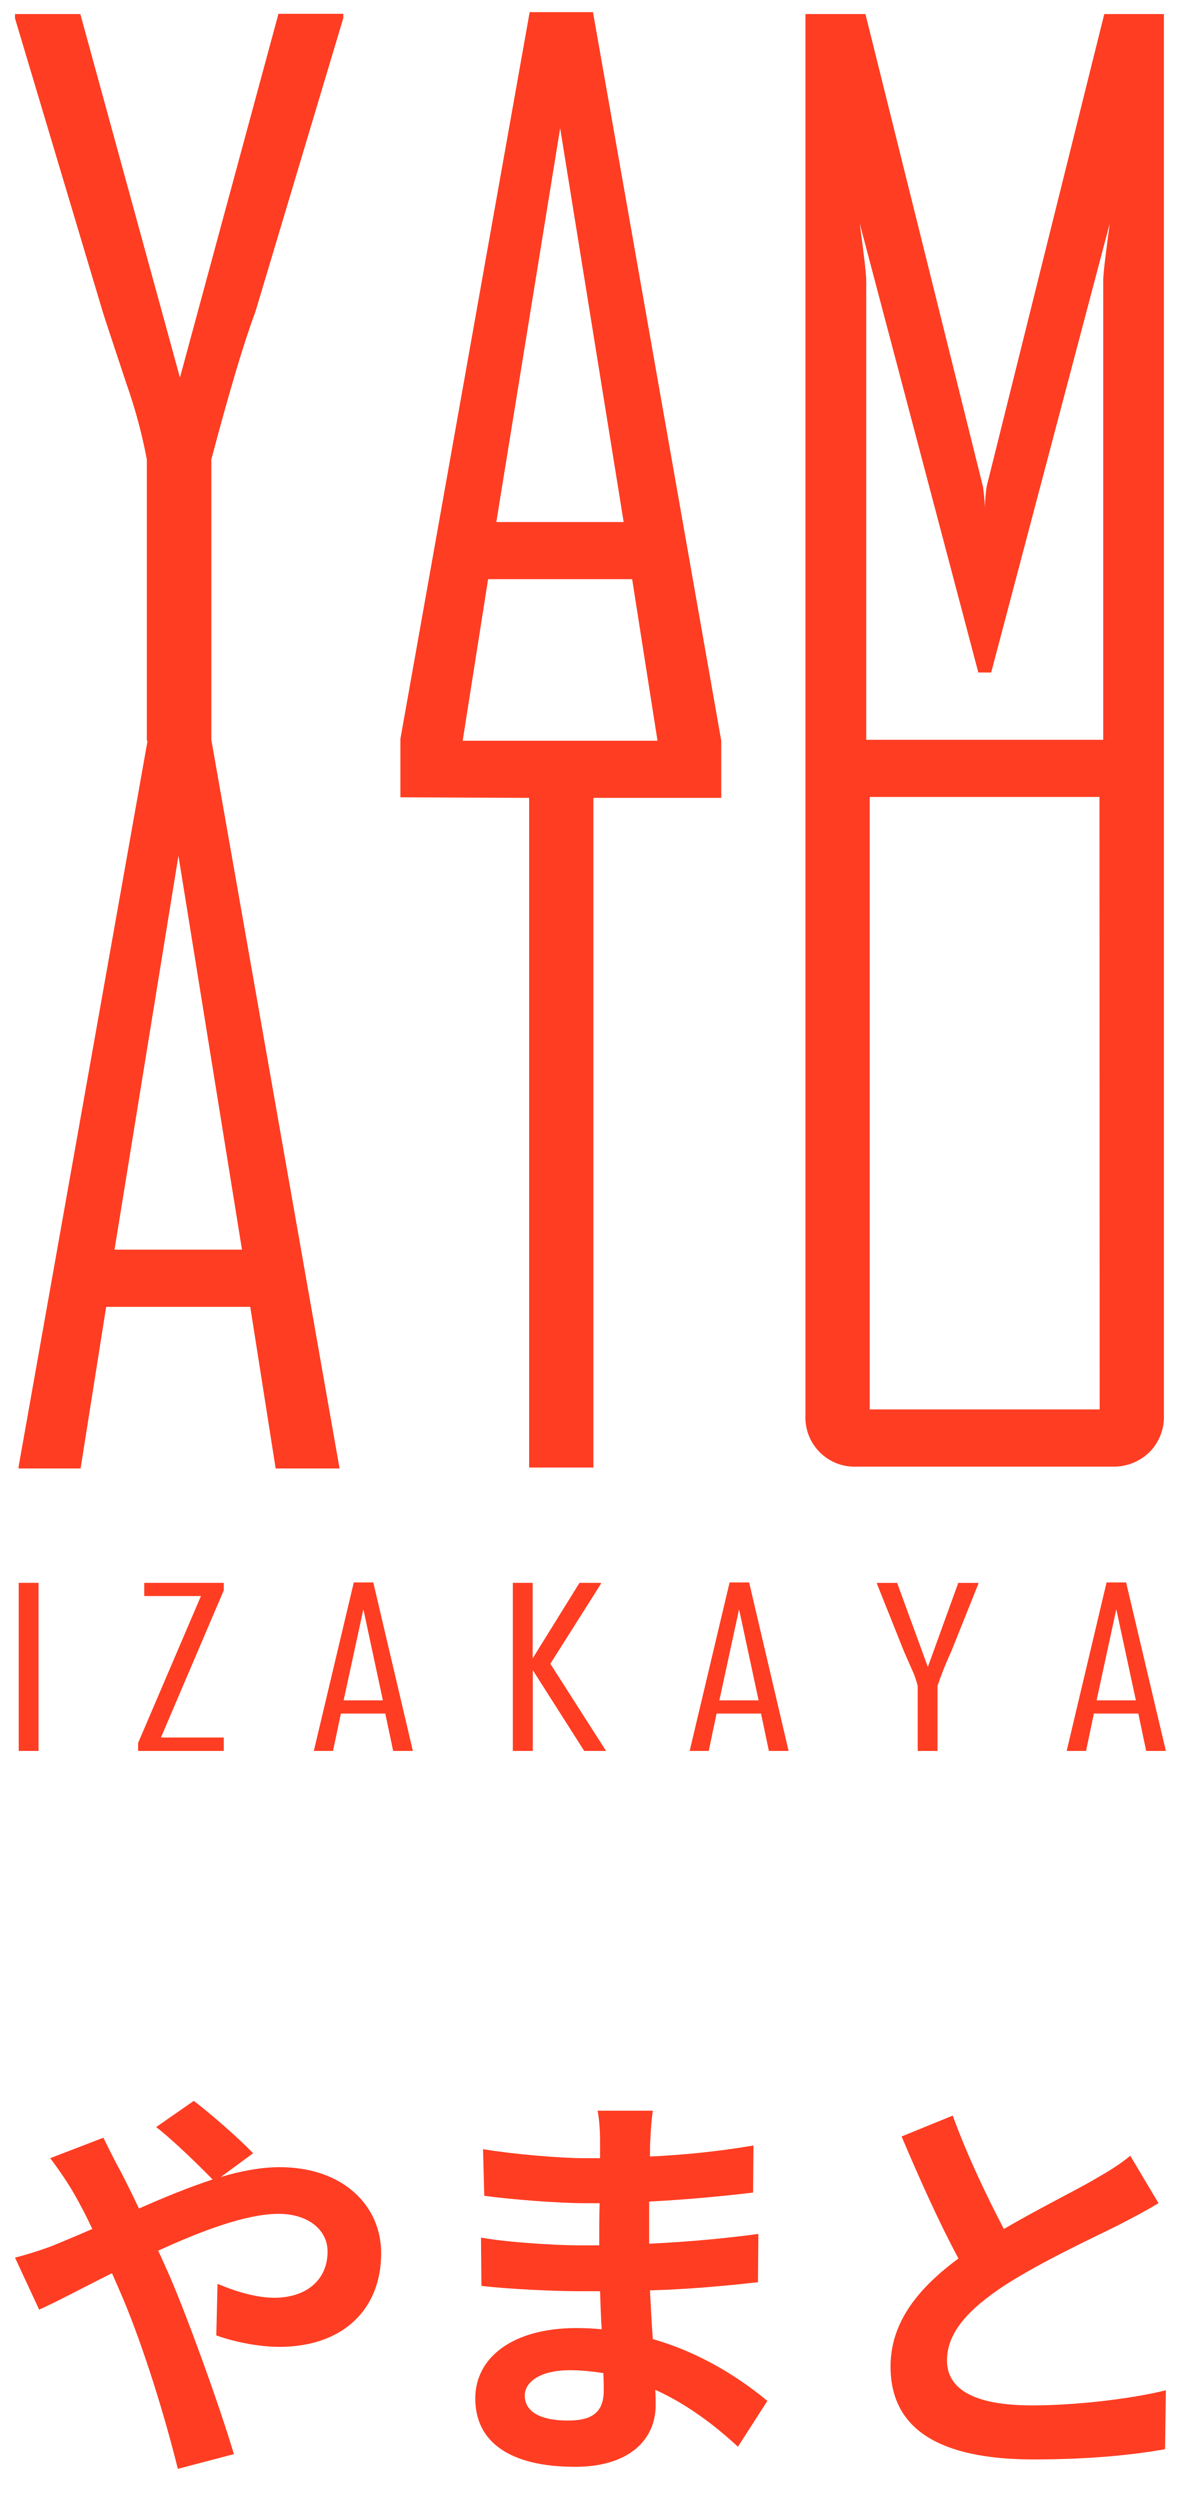 <?xml version="1.0" encoding="UTF-8" standalone="no"?>
<!DOCTYPE svg PUBLIC "-//W3C//DTD SVG 1.1//EN" "http://www.w3.org/Graphics/SVG/1.1/DTD/svg11.dtd">
<svg width="100%" height="100%" viewBox="0 0 66 140" version="1.1" xmlns="http://www.w3.org/2000/svg" xmlns:xlink="http://www.w3.org/1999/xlink" xml:space="preserve" xmlns:serif="http://www.serif.com/" style="fill-rule:evenodd;clip-rule:evenodd;stroke-linejoin:round;stroke-miterlimit:2;">
    <path d="M10.082,21.144L4.501,0.787L0.84,0.787L0.84,1.027L5.761,17.478C5.83,17.706 6.277,19.068 7.11,21.567C7.586,22.923 7.96,24.314 8.226,25.727L8.226,41.484L8.267,41.484L1.042,82.128L1.042,82.234L4.515,82.234L5.948,73.184L14.021,73.184L15.444,82.234L19.025,82.234L11.841,41.429L11.841,25.724C12.862,21.875 13.683,19.126 14.304,17.478L19.234,1.013L19.234,0.772L15.602,0.772L10.082,21.144ZM13.557,69.979L6.416,69.979L9.998,47.924L13.557,69.979Z" style="fill:rgb(255,61,34);fill-rule:nonzero;"/>
    <path d="M29.675,0.68L22.433,41.38L22.433,44.649L29.646,44.681L29.646,82.181L33.247,82.181L33.247,44.681L40.41,44.681L40.41,41.481L33.223,0.68L29.675,0.68ZM36.838,41.481L25.923,41.481L27.347,32.433L35.417,32.433L36.838,41.481ZM27.808,29.234L31.384,7.181L34.942,29.234L27.808,29.234Z" style="fill:rgb(255,61,34);fill-rule:nonzero;"/>
    <path d="M61.87,0.786L55.278,27.249C55.222,27.637 55.188,28.028 55.178,28.42C55.165,28.028 55.129,27.637 55.072,27.249L48.488,0.786L45.127,0.786L45.127,79.243C45.108,79.627 45.17,80.011 45.308,80.37C45.446,80.728 45.657,81.054 45.929,81.326C46.2,81.598 46.525,81.81 46.883,81.949C47.241,82.087 47.624,82.149 48.008,82.13L62.304,82.13C62.689,82.144 63.072,82.08 63.431,81.941C63.791,81.803 64.118,81.594 64.395,81.326C64.666,81.055 64.879,80.73 65.019,80.372C65.159,80.015 65.225,79.632 65.211,79.248L65.211,0.786L61.87,0.786ZM54.813,37.66L55.533,37.66L62.177,12.514C61.937,14.282 61.81,15.348 61.81,15.711L61.81,41.428L48.533,41.428L48.533,15.711C48.533,15.367 48.411,14.299 48.168,12.514L54.813,37.66ZM61.611,78.928L48.728,78.928L48.728,44.63L61.601,44.63L61.611,78.928Z" style="fill:rgb(255,61,34);fill-rule:nonzero;"/>
    <rect x="1.048" y="88.638" width="1.111" height="9.413" style="fill:rgb(255,61,34);fill-rule:nonzero;"/>
    <path d="M12.537,98.051L7.737,98.051L7.737,97.606L11.258,89.378L8.082,89.378L8.082,88.638L12.537,88.638L12.537,89.061L9.018,97.3L12.537,97.3L12.537,98.051Z" style="fill:rgb(255,61,34);fill-rule:nonzero;"/>
    <path d="M23.132,98.051L22.028,98.051L21.586,95.958L19.099,95.958L18.658,98.051L17.587,98.051L17.587,98.029L19.822,88.616L20.914,88.616L23.132,98.051ZM21.452,95.219L20.359,90.119L19.253,95.219L21.452,95.219Z" style="fill:rgb(255,61,34);fill-rule:nonzero;"/>
    <path d="M33.956,98.051L32.731,98.051L29.851,93.528L29.851,98.051L28.732,98.051L28.732,88.638L29.844,88.638L29.844,92.867L32.467,88.638L33.668,88.638L33.668,88.693L30.835,93.172L33.956,98.051Z" style="fill:rgb(255,61,34);fill-rule:nonzero;"/>
    <path d="M44.183,98.051L43.079,98.051L42.637,95.958L40.148,95.958L39.708,98.051L38.645,98.051L38.645,98.029L40.877,88.616L41.972,88.616L44.183,98.051ZM42.502,95.219L41.408,90.119L40.304,95.219L42.502,95.219Z" style="fill:rgb(255,61,34);fill-rule:nonzero;"/>
    <path d="M54.815,88.693L53.288,92.501C52.999,93.122 52.745,93.759 52.527,94.409L52.527,98.051L51.416,98.051L51.416,94.409C51.333,94.078 51.218,93.755 51.073,93.446C50.816,92.869 50.679,92.554 50.657,92.503L49.135,88.695L49.135,88.64L50.264,88.64L51.985,93.35L53.689,88.64L54.807,88.64L54.815,88.693Z" style="fill:rgb(255,61,34);fill-rule:nonzero;"/>
    <path d="M65.32,98.051L64.216,98.051L63.777,95.958L61.288,95.958L60.849,98.051L59.768,98.051L59.768,98.029L61.998,88.616L63.093,88.616L65.32,98.051ZM63.64,95.219L62.543,90.119L61.439,95.219L63.64,95.219Z" style="fill:rgb(255,61,34);fill-rule:nonzero;"/>
    <g transform="matrix(1,0,0,1,0,117)">
        <path d="M0.84,9.427L2.193,12.338C3.178,11.903 4.622,11.123 6.273,10.298C6.479,10.757 6.685,11.238 6.892,11.719C8.061,14.493 9.253,18.367 9.963,21.255L13.104,20.43C12.347,17.863 10.582,12.957 9.505,10.459C9.298,10 9.092,9.519 8.863,9.038C11.316,7.914 13.814,6.975 15.602,6.975C17.321,6.975 18.353,7.914 18.353,9.083C18.353,10.734 17.092,11.674 15.373,11.674C14.364,11.674 13.218,11.33 12.187,10.894L12.118,13.782C12.989,14.103 14.41,14.424 15.648,14.424C19.155,14.424 21.356,12.384 21.356,9.175C21.356,6.516 19.224,4.361 15.671,4.361C14.639,4.361 13.516,4.568 12.37,4.912L14.181,3.582C13.402,2.757 11.682,1.267 10.857,0.648L8.748,2.115C9.619,2.78 11.086,4.201 11.912,5.049C10.582,5.485 9.184,6.058 7.786,6.677C7.419,5.897 7.052,5.164 6.708,4.499C6.456,4.063 5.998,3.124 5.791,2.711L2.811,3.857C3.27,4.453 3.843,5.301 4.164,5.874C4.508,6.47 4.851,7.135 5.172,7.823C4.485,8.121 3.774,8.419 3.109,8.694C2.743,8.854 1.734,9.198 0.84,9.427Z" style="fill:rgb(255,61,34);fill-rule:nonzero;"/>
    </g>
    <g transform="matrix(1,0,0,1,0,117)">
        <path d="M29.401,17.152C29.401,16.373 30.295,15.731 31.923,15.731C32.565,15.731 33.184,15.8 33.802,15.891C33.825,16.304 33.825,16.625 33.825,16.877C33.825,18.206 33.023,18.55 31.808,18.55C30.227,18.55 29.401,18.023 29.401,17.152ZM36.576,1.198L33.481,1.198C33.573,1.634 33.619,2.344 33.619,2.78L33.619,3.857L32.725,3.857C31.327,3.857 28.714,3.628 27.063,3.353L27.132,5.966C28.645,6.172 31.304,6.379 32.748,6.379L33.596,6.379C33.573,7.158 33.573,7.983 33.573,8.74L32.473,8.74C31.258,8.74 28.439,8.579 26.949,8.304L26.972,11.009C28.484,11.192 31.098,11.307 32.427,11.307L33.619,11.307C33.642,11.995 33.665,12.728 33.711,13.439C33.252,13.393 32.771,13.37 32.289,13.37C28.76,13.37 26.628,14.997 26.628,17.313C26.628,19.742 28.553,21.141 32.221,21.141C35.247,21.141 36.736,19.628 36.736,17.679C36.736,17.427 36.736,17.152 36.714,16.831C38.547,17.656 40.106,18.871 41.344,20.017L42.994,17.45C41.665,16.35 39.464,14.814 36.576,13.989C36.507,13.072 36.461,12.132 36.416,11.261C38.616,11.192 40.404,11.032 42.467,10.803L42.49,8.098C40.633,8.35 38.685,8.533 36.37,8.648L36.37,6.287C38.593,6.172 40.679,5.966 42.192,5.783L42.215,3.146C40.198,3.49 38.295,3.674 36.416,3.765C36.416,3.399 36.416,3.055 36.438,2.826C36.461,2.23 36.507,1.657 36.576,1.198Z" style="fill:rgb(255,61,34);fill-rule:nonzero;"/>
    </g>
    <g transform="matrix(1,0,0,1,0,117)">
        <path d="M53.378,1.473L50.513,2.642C51.544,5.072 52.645,7.525 53.699,9.473C51.498,11.101 49.894,13.003 49.894,15.525C49.894,19.467 53.355,20.728 57.917,20.728C60.897,20.728 63.326,20.499 65.275,20.155L65.321,16.854C63.281,17.358 60.186,17.702 57.825,17.702C54.639,17.702 53.057,16.831 53.057,15.181C53.057,13.576 54.341,12.27 56.243,11.009C58.329,9.656 61.218,8.327 62.639,7.616C63.487,7.181 64.22,6.791 64.908,6.379L63.326,3.72C62.73,4.224 62.066,4.614 61.195,5.118C60.117,5.737 58.123,6.722 56.243,7.823C55.326,6.058 54.249,3.857 53.378,1.473Z" style="fill:rgb(255,61,34);fill-rule:nonzero;"/>
    </g>
</svg>
